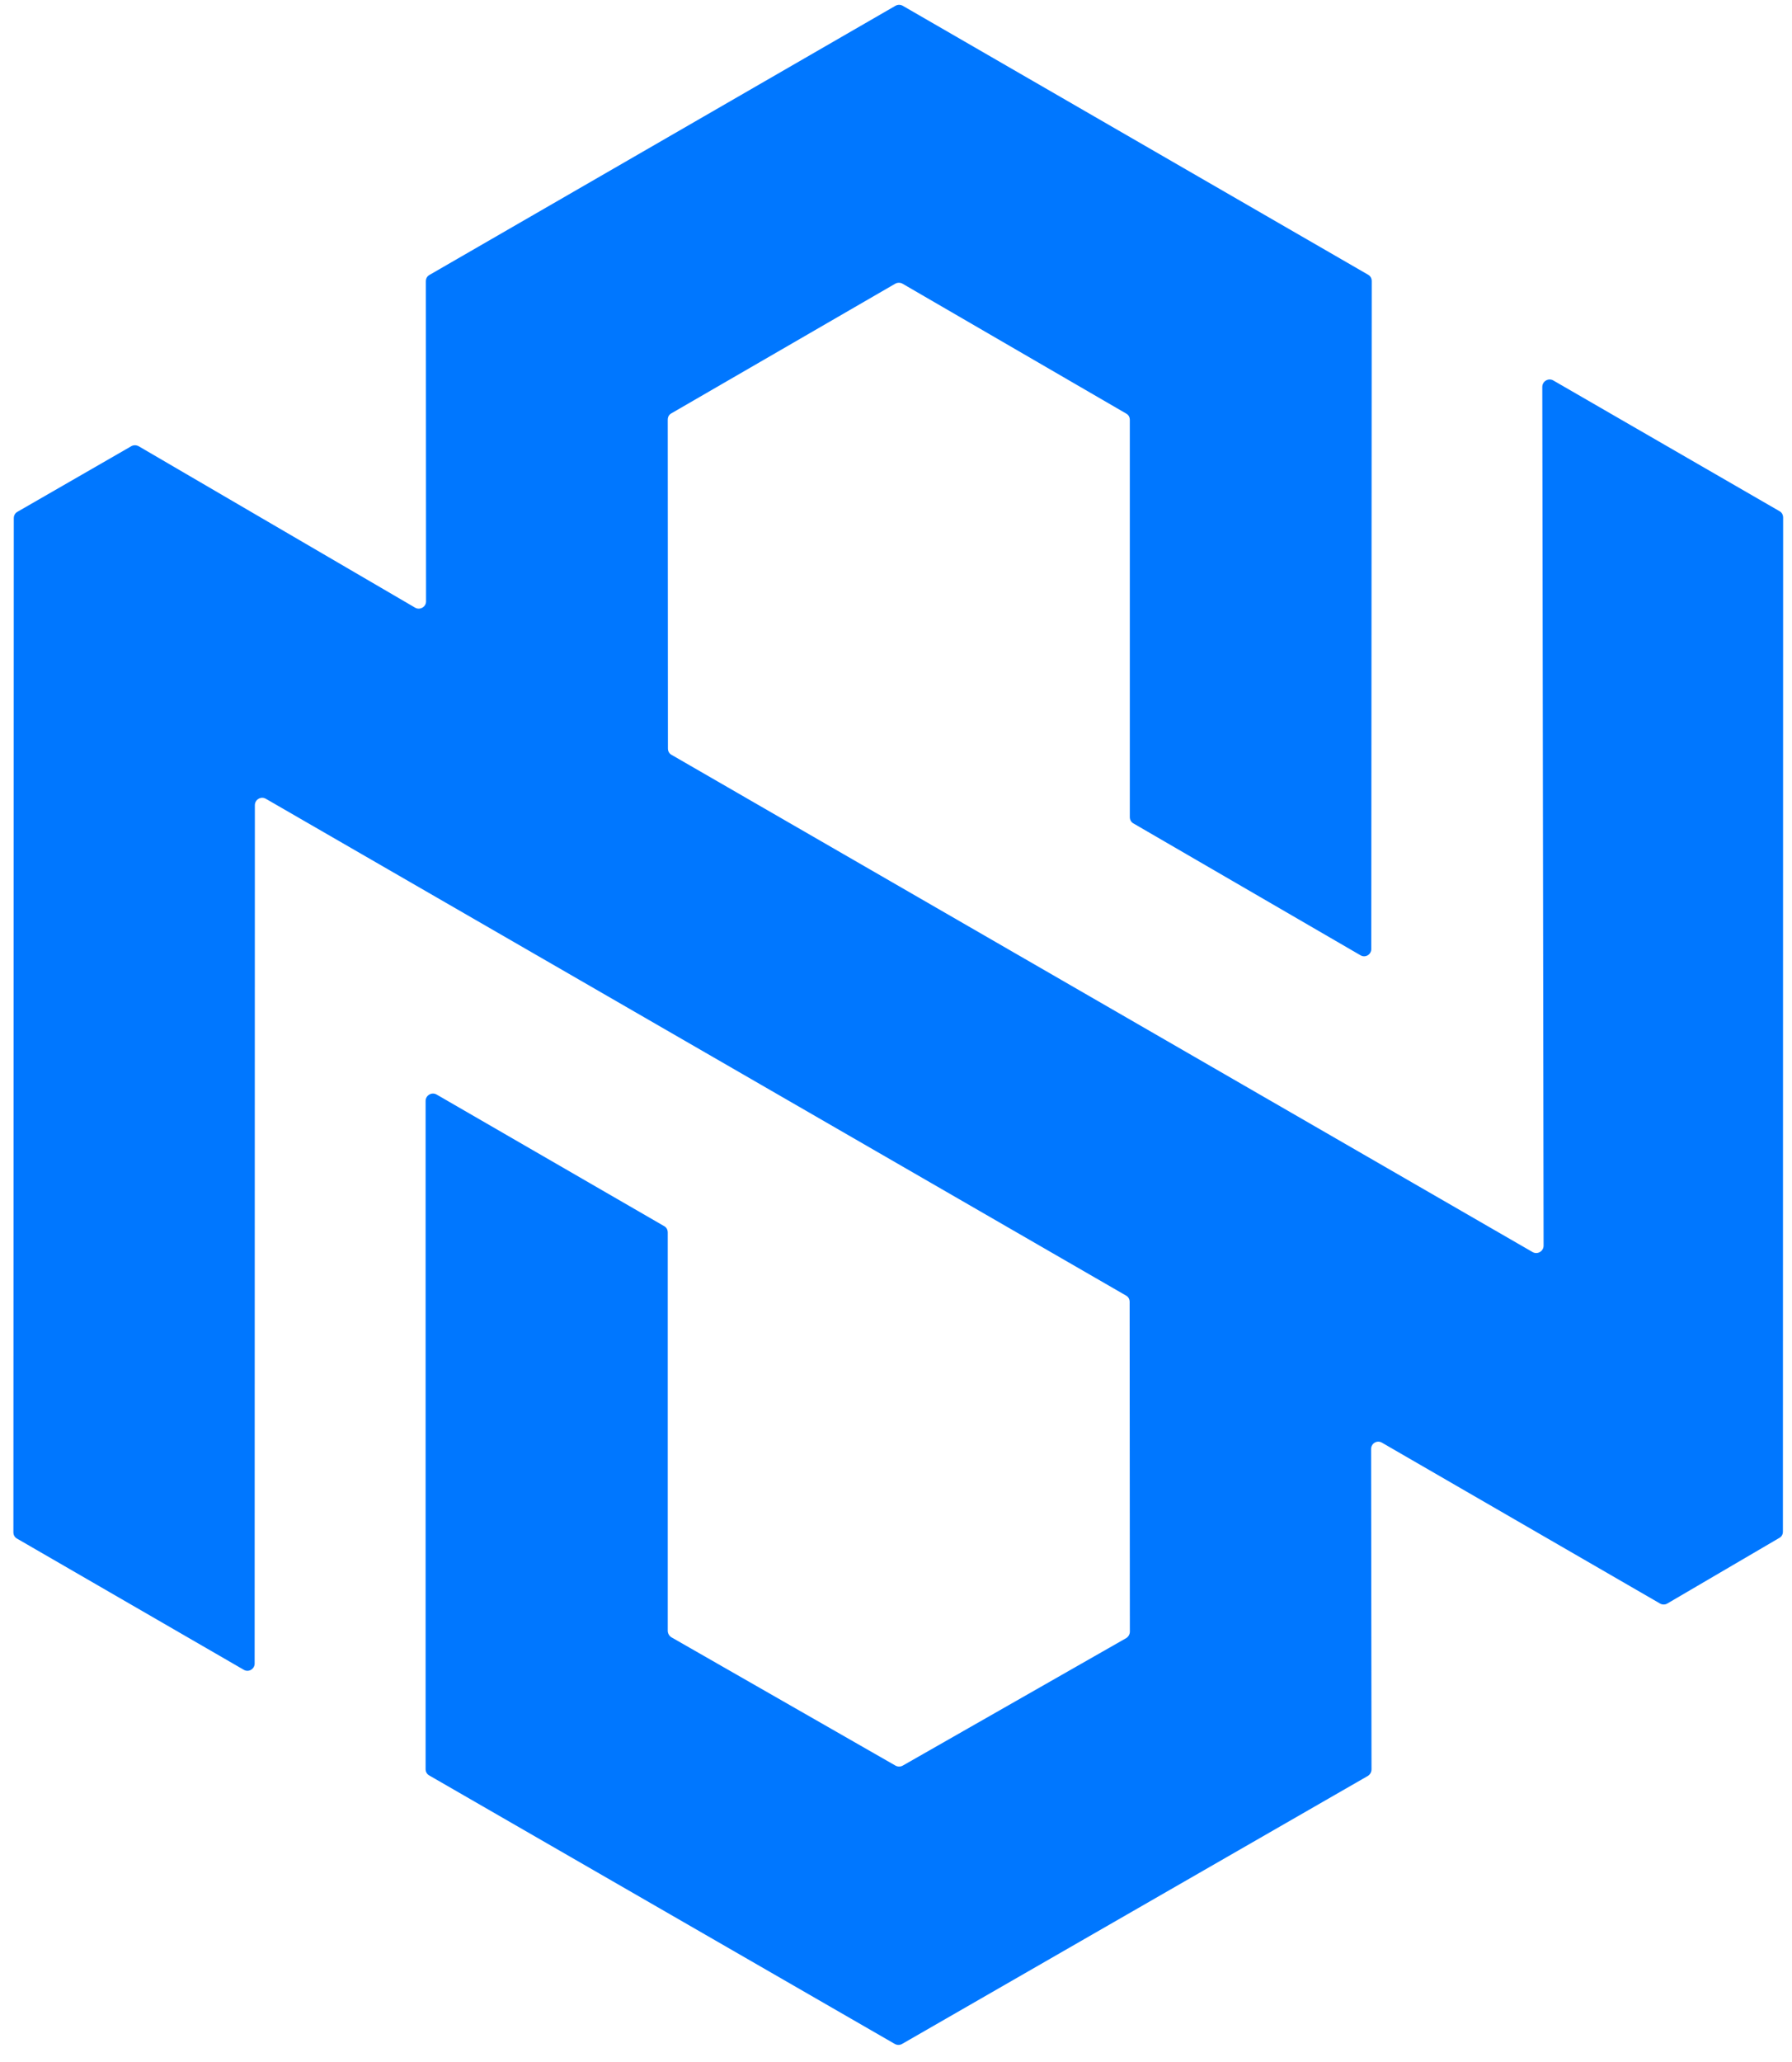 <svg width="40" height="46" viewBox="0 0 40 46" fill="none" xmlns="http://www.w3.org/2000/svg">
<path d="M39.72 11.403L34.671 8.487C34.561 8.425 34.426 8.506 34.426 8.631L34.455 27.788C34.455 27.913 34.321 27.994 34.21 27.932L14.991 16.84C14.938 16.812 14.909 16.759 14.909 16.697L14.905 9.365C14.905 9.302 14.933 9.249 14.986 9.221L19.983 6.329C20.031 6.301 20.098 6.301 20.146 6.329L25.138 9.226C25.191 9.254 25.219 9.307 25.219 9.369V18.226C25.219 18.288 25.248 18.341 25.301 18.37L30.365 21.309C30.475 21.377 30.609 21.295 30.609 21.171L30.619 6.272C30.619 6.209 30.59 6.157 30.537 6.128L20.151 0.129C20.098 0.1 20.041 0.1 19.988 0.129L9.587 6.133C9.534 6.161 9.506 6.214 9.506 6.277L9.51 13.417C9.51 13.541 9.371 13.618 9.266 13.556L3.094 9.954C3.041 9.926 2.979 9.926 2.931 9.954L0.39 11.417C0.337 11.446 0.308 11.499 0.308 11.561L0.299 34.18C0.299 34.242 0.327 34.295 0.38 34.324L5.439 37.249C5.549 37.316 5.684 37.234 5.684 37.11L5.689 17.962C5.689 17.838 5.823 17.756 5.933 17.819L25.133 28.901C25.186 28.929 25.215 28.982 25.215 29.044L25.22 36.4C25.22 36.458 25.186 36.515 25.138 36.544L20.151 39.388C20.098 39.416 20.041 39.416 19.988 39.388L14.986 36.525C14.938 36.496 14.905 36.438 14.905 36.381V27.495C14.905 27.433 14.876 27.38 14.823 27.352L9.745 24.417C9.635 24.355 9.5 24.436 9.5 24.561V39.464C9.5 39.526 9.529 39.579 9.582 39.608L19.973 45.597C20.026 45.626 20.084 45.626 20.136 45.597L30.533 39.618C30.581 39.589 30.614 39.531 30.614 39.474L30.605 32.324C30.605 32.2 30.739 32.118 30.849 32.185L37.054 35.772C37.102 35.801 37.169 35.801 37.217 35.772L39.716 34.309C39.769 34.281 39.797 34.228 39.797 34.17L39.802 11.547C39.801 11.484 39.773 11.431 39.72 11.403Z" fill="#0077FF"/>
</svg>
